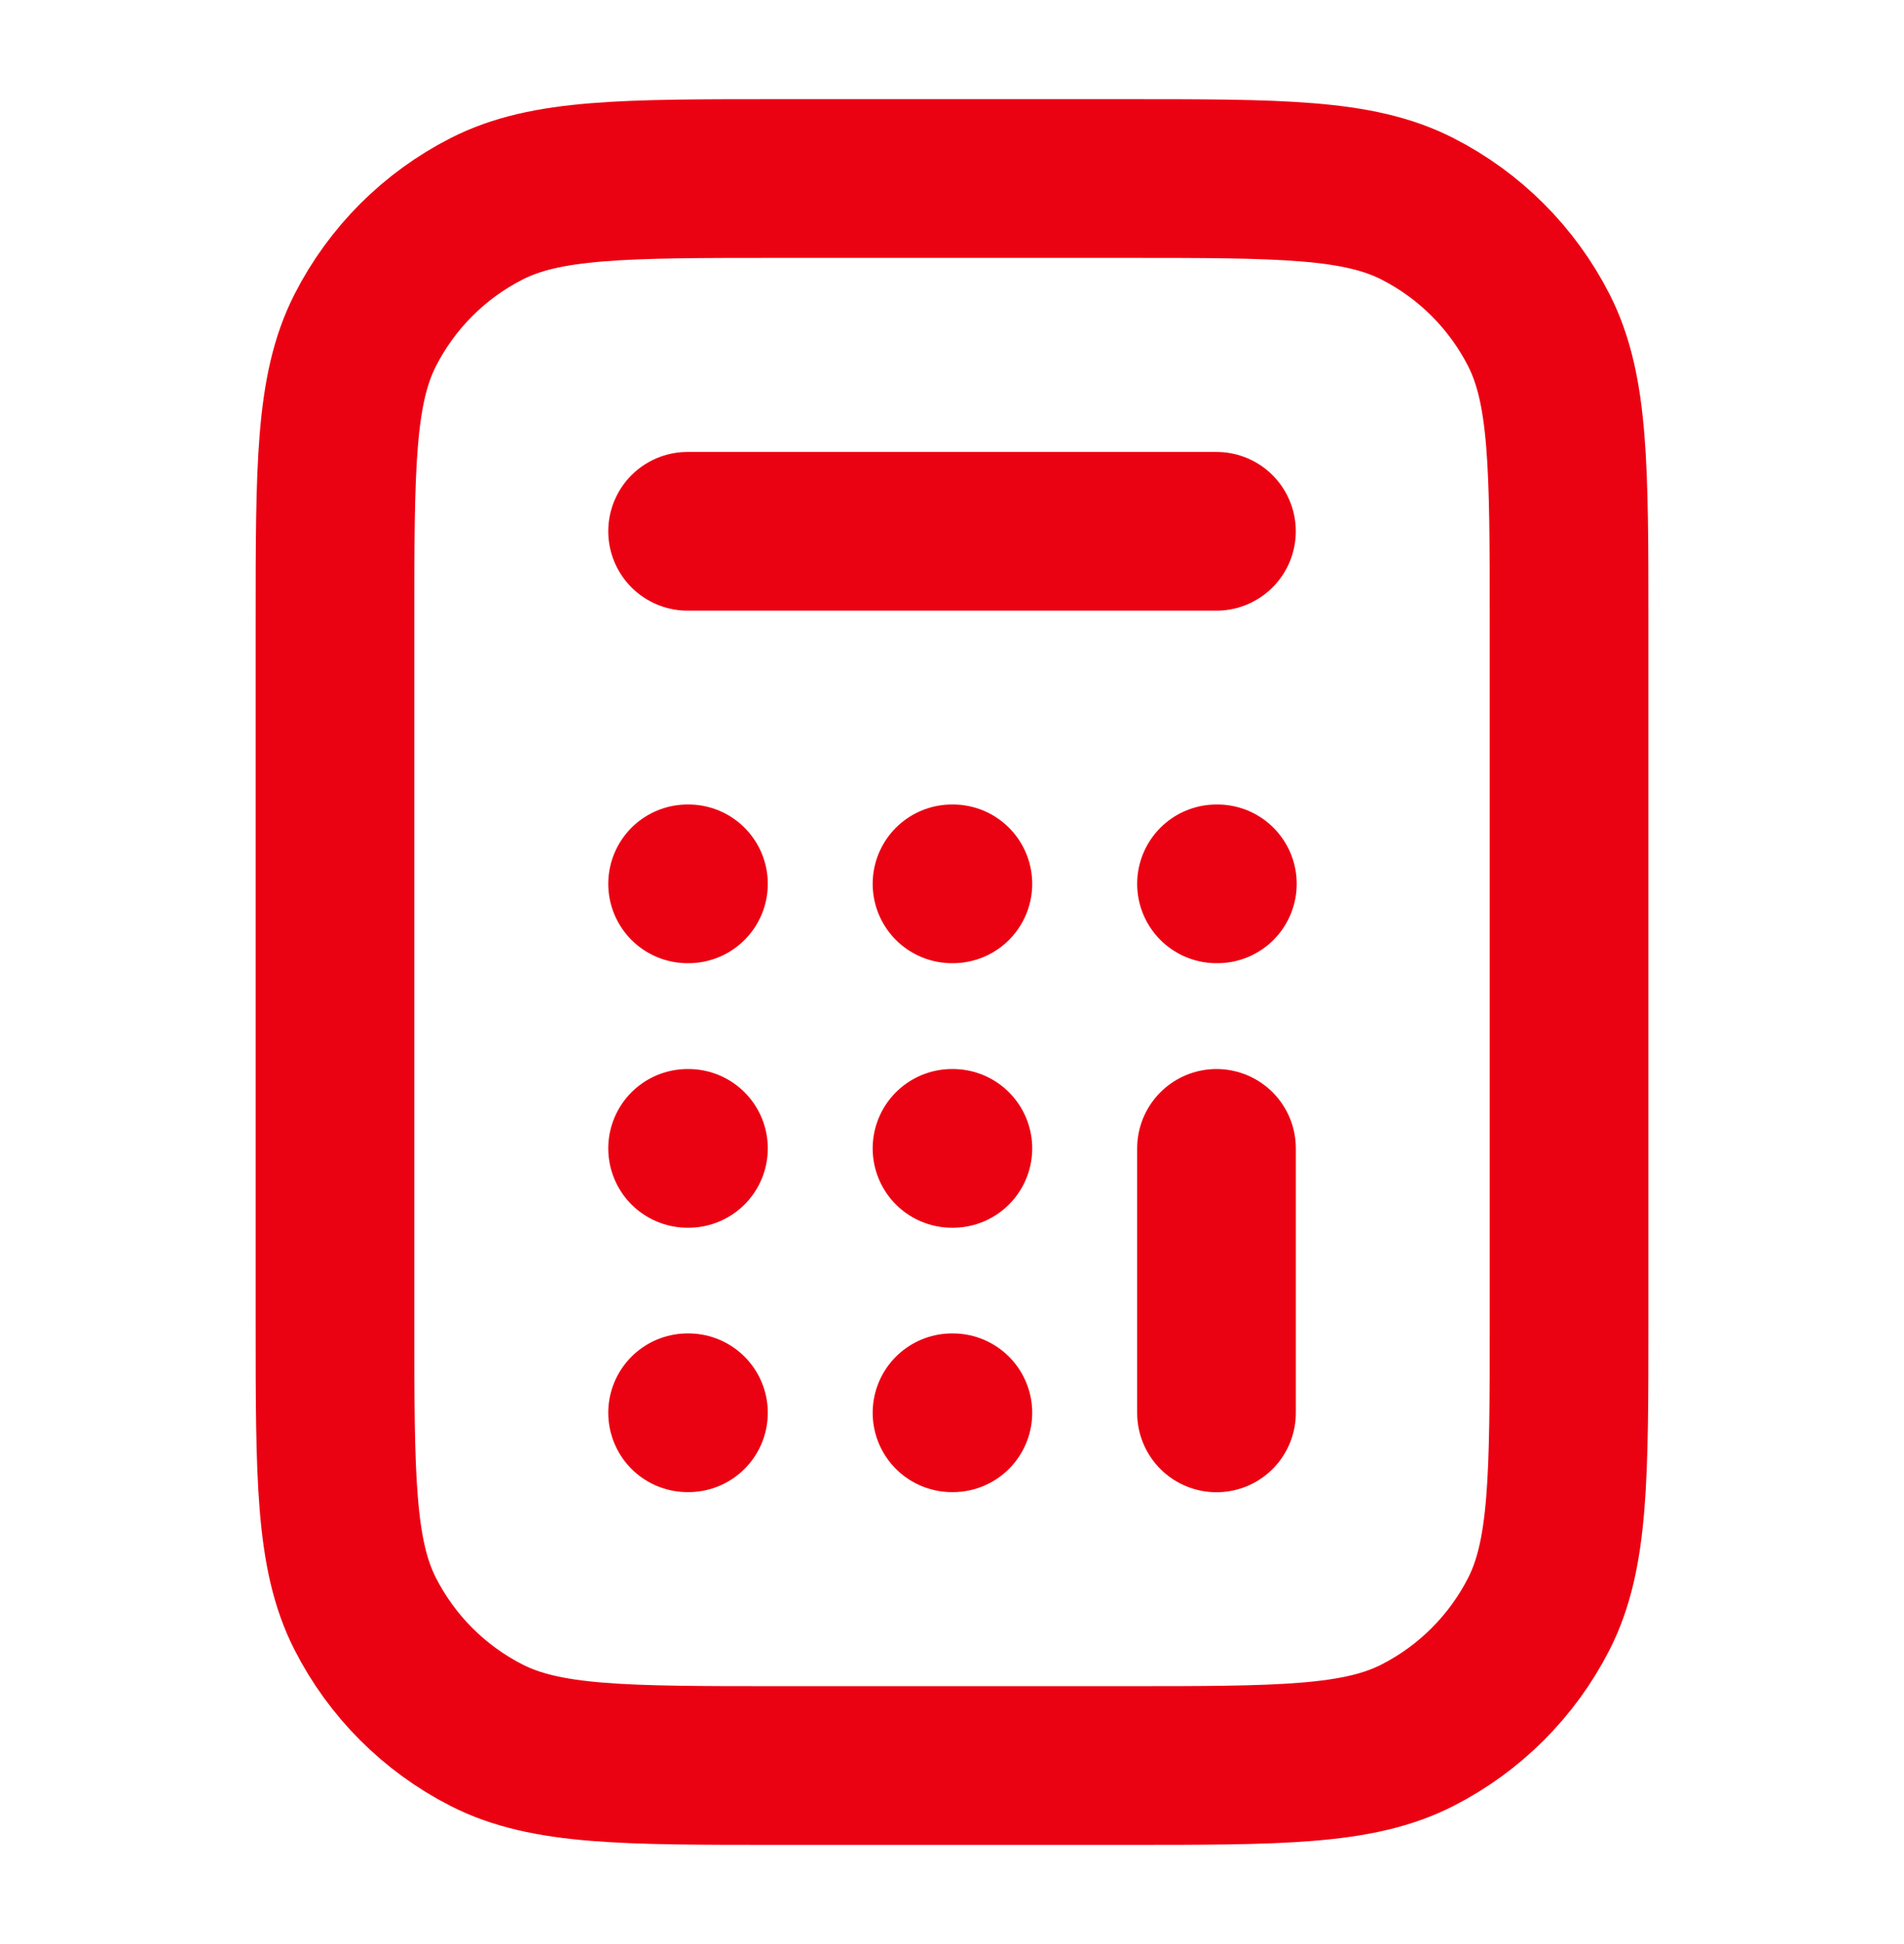 <svg width="48" height="49" viewBox="0 0 48 49" fill="none" xmlns="http://www.w3.org/2000/svg">
<path d="M17.334 13.391H30.667" stroke="#EB0212" stroke-width="4" stroke-linecap="round" stroke-linejoin="round"/>
<path d="M30.668 35.612V28.945" stroke="#EB0212" stroke-width="4" stroke-linecap="round" stroke-linejoin="round"/>
<path d="M30.668 22.277H30.69" stroke="#EB0212" stroke-width="4" stroke-linecap="round" stroke-linejoin="round"/>
<path d="M24 22.277H24.022" stroke="#EB0212" stroke-width="4" stroke-linecap="round" stroke-linejoin="round"/>
<path d="M17.334 22.277H17.356" stroke="#EB0212" stroke-width="4" stroke-linecap="round" stroke-linejoin="round"/>
<path d="M17.334 28.945H17.356" stroke="#EB0212" stroke-width="4" stroke-linecap="round" stroke-linejoin="round"/>
<path d="M24 28.945H24.022" stroke="#EB0212" stroke-width="4" stroke-linecap="round" stroke-linejoin="round"/>
<path d="M24 35.609H24.022" stroke="#EB0212" stroke-width="4" stroke-linecap="round" stroke-linejoin="round"/>
<path d="M17.334 35.609H17.356" stroke="#EB0212" stroke-width="4" stroke-linecap="round" stroke-linejoin="round"/>
<path d="M24.001 4.5H19.645C15.725 4.5 13.765 4.5 12.267 5.263C10.95 5.934 9.879 7.005 9.208 8.322C8.445 9.819 8.445 11.78 8.445 15.7V24.5V33.3C8.445 37.22 8.445 39.181 9.208 40.678C9.879 41.995 10.95 43.066 12.267 43.737C13.765 44.5 15.725 44.5 19.645 44.5H24.001H28.356C32.277 44.5 34.237 44.5 35.734 43.737C37.051 43.066 38.122 41.995 38.794 40.678C39.556 39.181 39.556 37.22 39.556 33.3V24.5V15.7C39.556 11.78 39.556 9.819 38.794 8.322C38.122 7.005 37.051 5.934 35.734 5.263C34.237 4.5 32.277 4.5 28.356 4.5H24.001Z" stroke="#EB0212" stroke-width="4" stroke-linejoin="round"/>
</svg>
